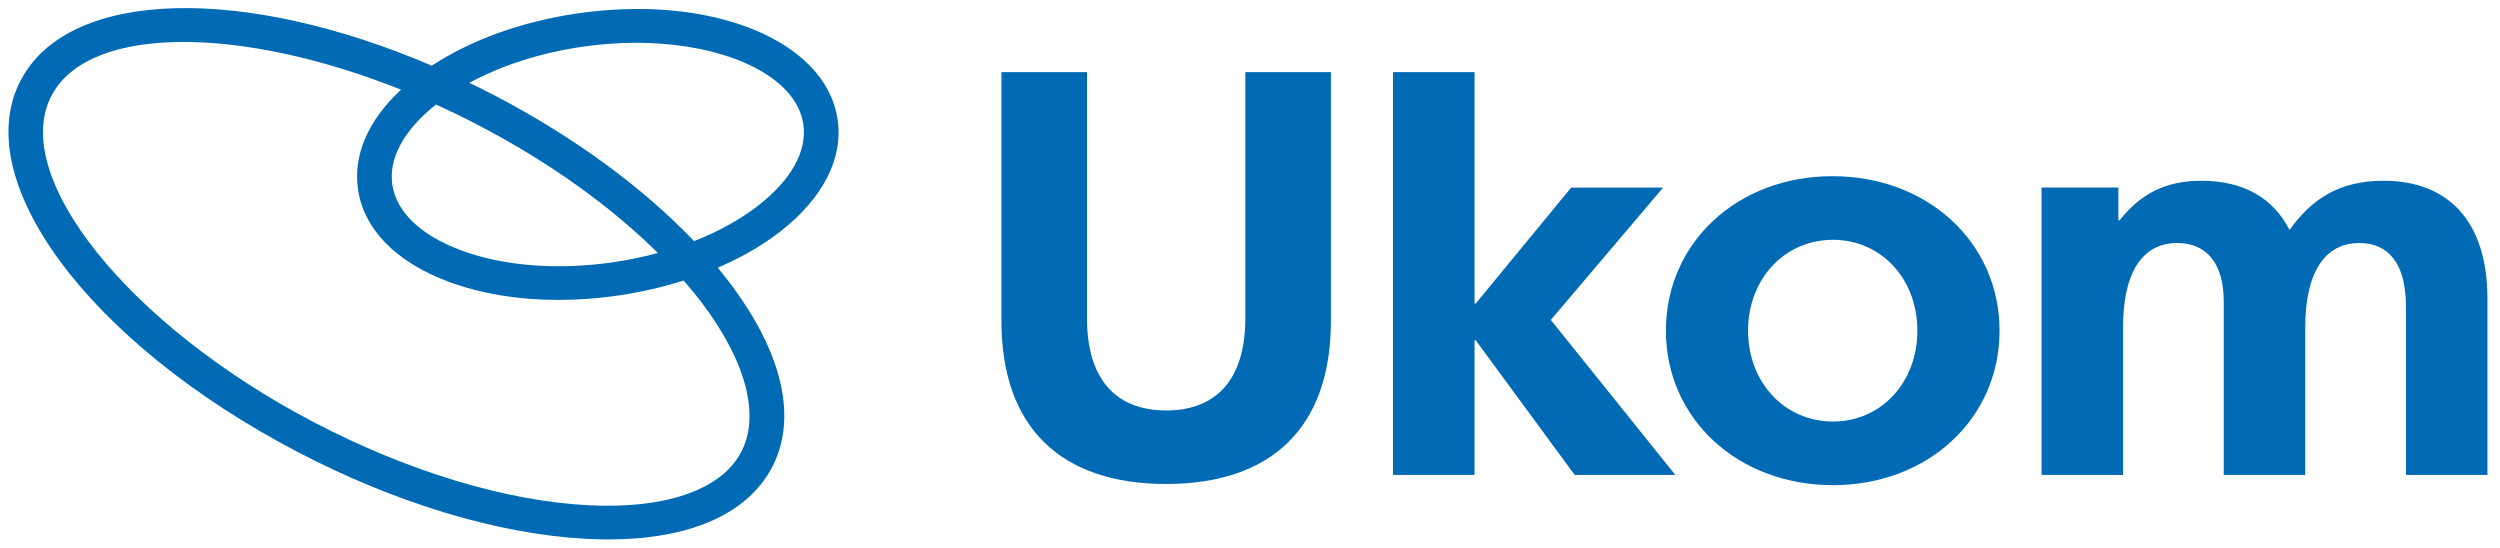 <svg width="219" height="48" viewBox="0 0 219 48" fill="none" xmlns="http://www.w3.org/2000/svg">
<path d="M73.361 10.381C72.262 3.466 62.181 -0.567 50.409 1.201C45.633 1.919 41.236 3.516 37.826 5.754C21.43 -1.266 6.259 -1.018 1.908 6.861C-2.931 15.618 7.693 30.001 26.093 39.602C34.693 44.092 43.646 46.788 51.302 47.199C51.978 47.235 52.639 47.254 53.28 47.254C60.306 47.254 65.329 45.105 67.535 41.114C69.942 36.758 68.612 30.893 63.79 24.602C63.496 24.218 63.19 23.834 62.874 23.453C64.906 22.573 66.756 21.521 68.322 20.306C72.12 17.355 73.91 13.831 73.361 10.381ZM38.193 9.159C39.435 9.722 40.678 10.323 41.916 10.969C48.068 14.181 53.484 18.051 57.632 22.162C56.419 22.489 55.16 22.756 53.866 22.95C48.916 23.692 44.118 23.325 40.354 21.916C36.873 20.612 34.751 18.594 34.376 16.233C34.005 13.906 35.363 11.399 38.193 9.159ZM61.357 26.362C65.378 31.607 66.655 36.476 64.863 39.719C63.072 42.964 58.19 44.613 51.469 44.257C44.246 43.869 35.745 41.293 27.529 37.006C11.19 28.479 0.68 15.311 4.579 8.256C6.283 5.174 10.504 3.675 16.078 3.675C21.503 3.675 28.211 5.095 35.129 7.854C32.221 10.561 30.893 13.651 31.376 16.683C31.923 20.133 34.723 22.967 39.26 24.666C42.096 25.73 45.422 26.272 48.946 26.272C50.703 26.272 52.51 26.137 54.327 25.863C56.256 25.573 58.119 25.134 59.885 24.573C60.404 25.167 60.898 25.763 61.357 26.362ZM66.427 18.001C64.846 19.23 62.934 20.283 60.799 21.123C56.312 16.416 50.267 11.983 43.352 8.373C42.607 7.983 41.862 7.614 41.118 7.255C43.895 5.752 47.251 4.659 50.875 4.115C52.525 3.866 54.149 3.75 55.718 3.75C63.417 3.75 69.691 6.59 70.365 10.832C70.738 13.192 69.341 15.739 66.427 18.001Z" fill="#006AB4"/>
<path d="M160.521 15.434C152.206 15.434 145.934 21.252 145.934 28.966C145.934 36.68 152.227 42.499 160.572 42.499C168.887 42.499 175.159 36.68 175.159 28.966C175.159 21.252 168.868 15.434 160.521 15.434ZM160.572 36.926C156.33 36.926 153.131 33.504 153.131 28.966C153.131 24.428 156.33 21.006 160.572 21.006C164.784 21.006 167.962 24.428 167.962 28.966C167.962 33.504 164.787 36.926 160.572 36.926Z" fill="#006AB4"/>
<path d="M116.588 28.124C116.588 37.441 111.386 42.396 102.157 42.396C92.928 42.396 87.727 37.441 87.727 28.124V6.321H95.222V27.878C95.222 33.131 97.67 35.955 102.157 35.955C106.644 35.955 109.092 33.131 109.092 27.878V6.321H116.588V28.124Z" fill="#006AB4"/>
<path d="M137.943 41.604L129.274 29.809H129.171V41.604H122.031V6.321H129.171V26.589H129.274L137.636 16.431H145.691L135.85 28.028L146.762 41.606H137.943V41.604Z" fill="#006AB4"/>
<path d="M217.899 26.143V41.604H210.76V26.837C210.76 23.021 209.181 21.288 206.681 21.288C203.621 21.288 201.939 23.913 201.939 28.672V41.606H194.8V26.393C194.8 23.171 193.373 21.288 190.721 21.288C187.609 21.288 185.978 23.963 185.978 28.672V41.606H178.839V16.429H185.571V19.302H185.674C187.56 16.923 189.753 15.835 192.862 15.835C196.482 15.835 199.134 17.321 200.561 20.145C202.499 17.469 204.844 15.835 208.823 15.835C214.38 15.835 217.899 19.302 217.899 26.143Z" fill="#006AB4"/>
</svg>

